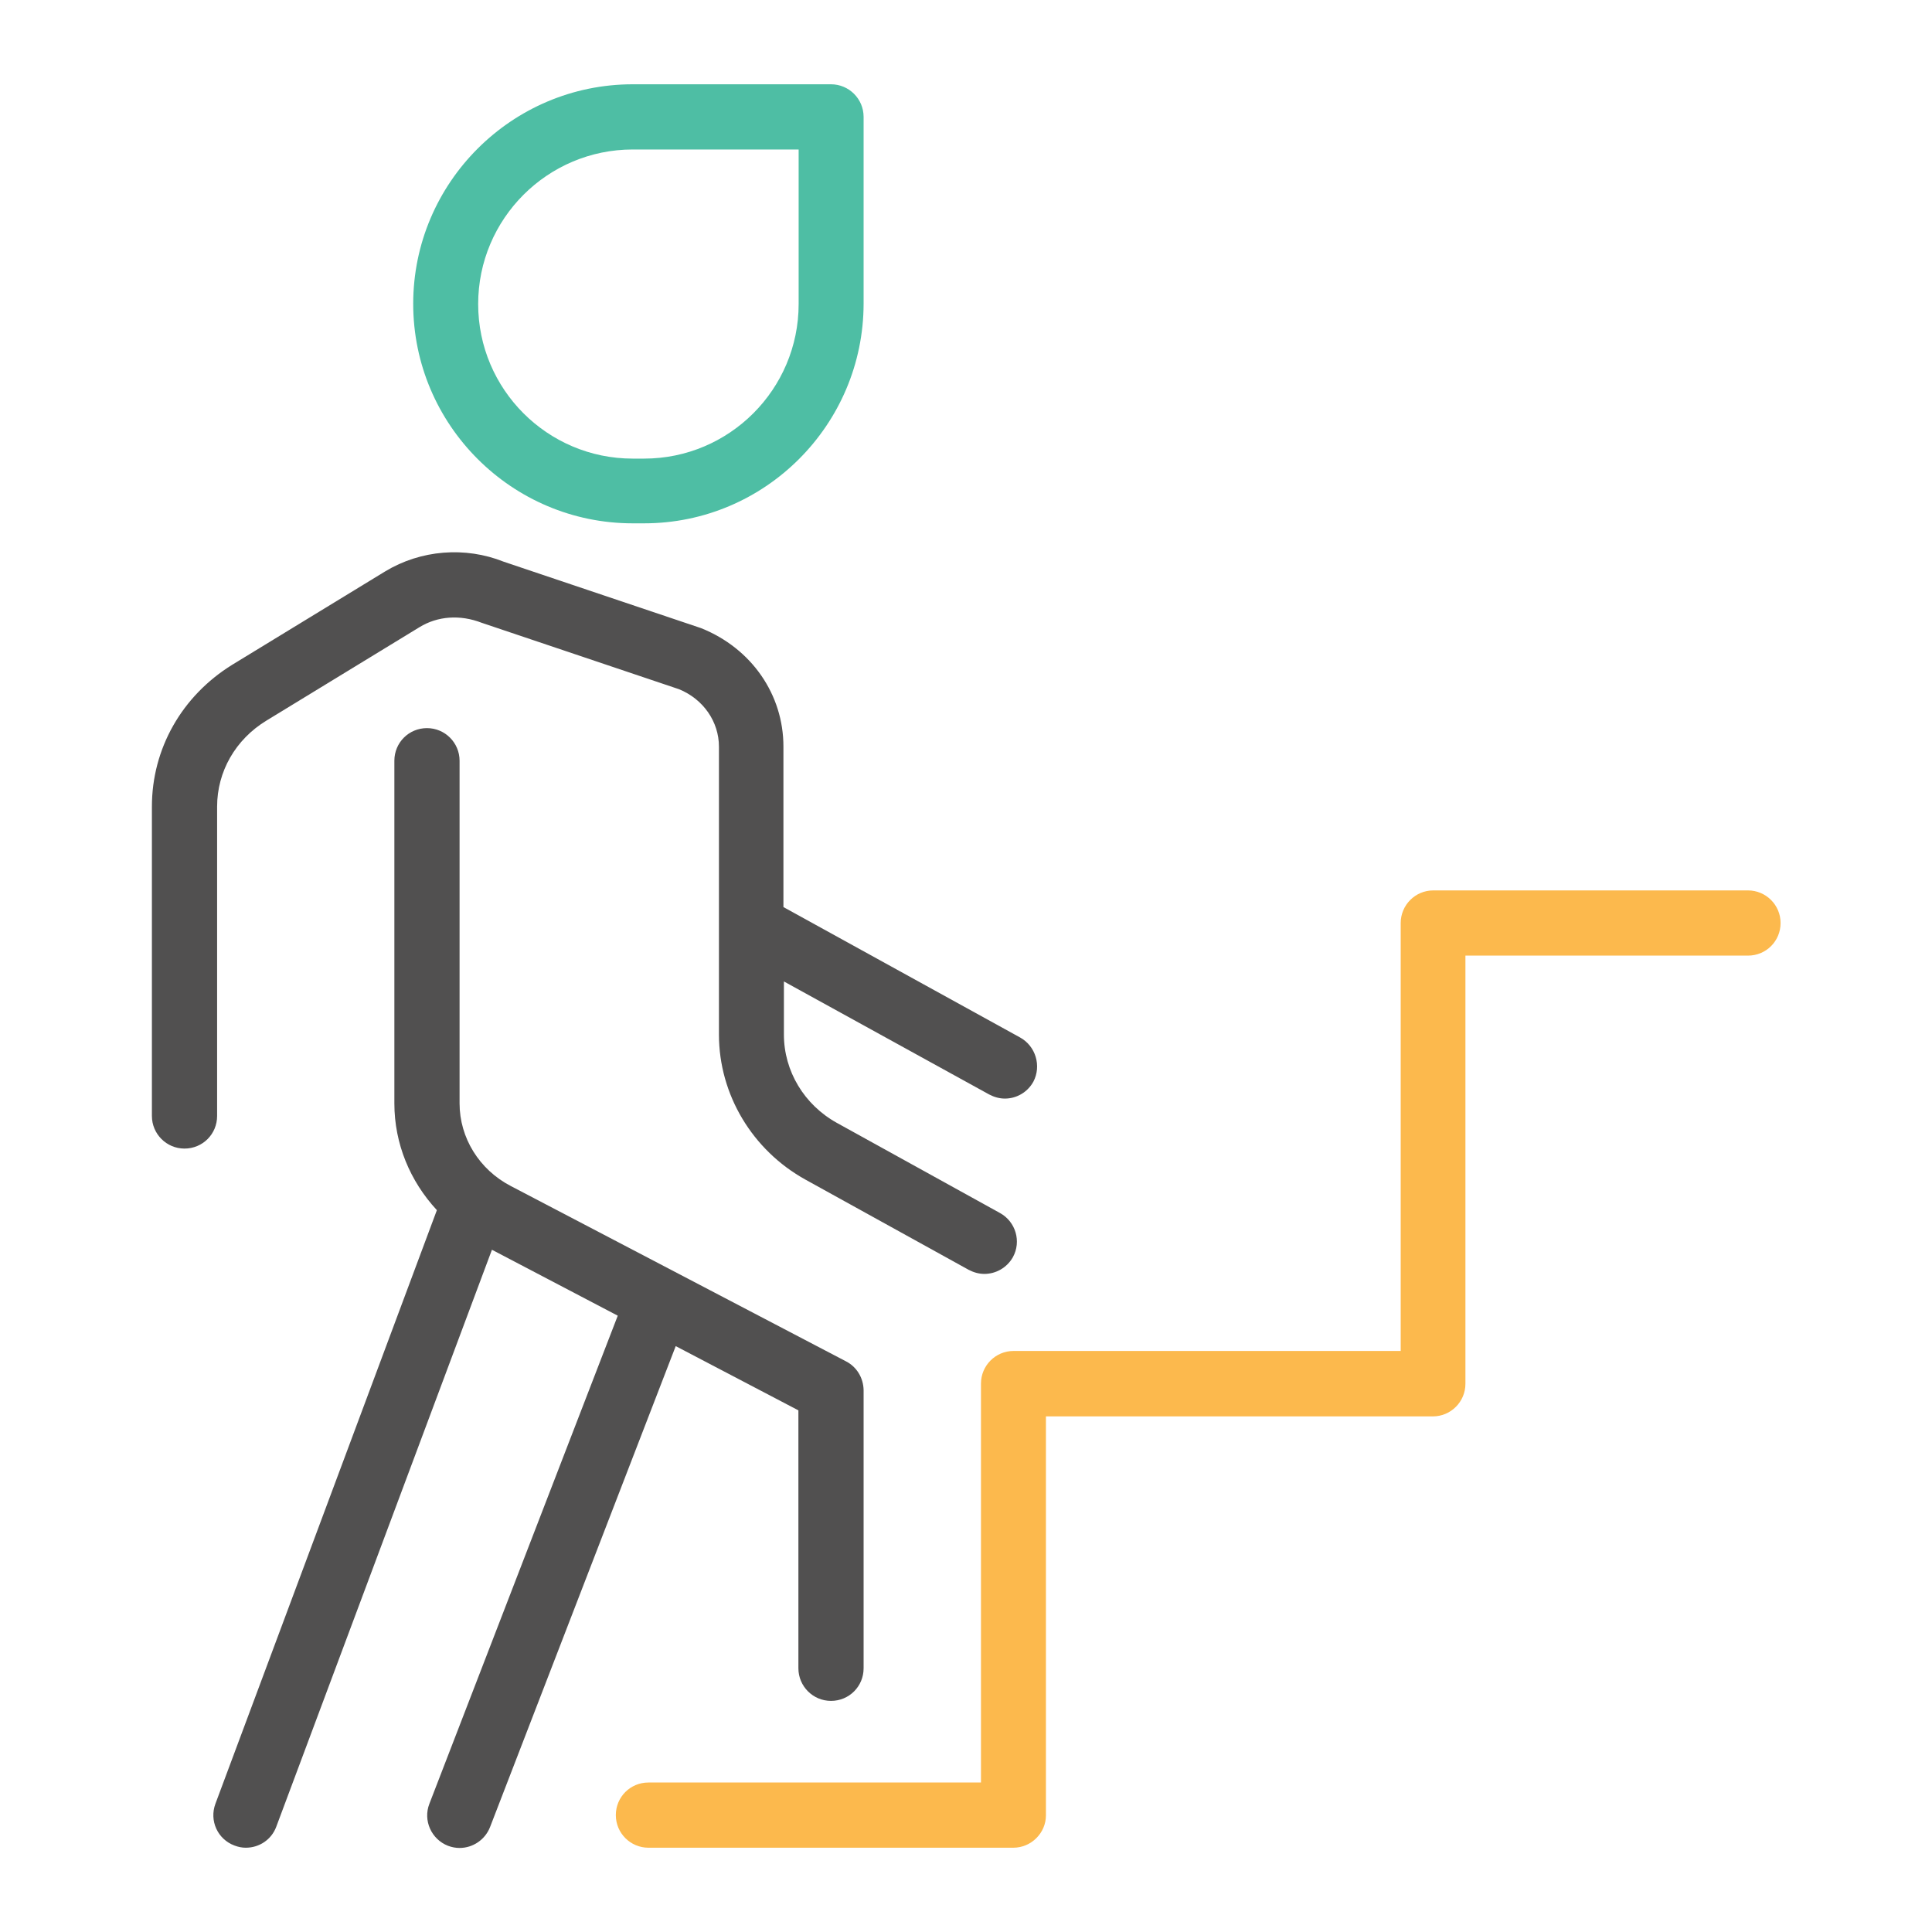 <?xml version="1.0" encoding="utf-8"?>
<!-- Generator: Adobe Illustrator 24.0.1, SVG Export Plug-In . SVG Version: 6.00 Build 0)  -->
<svg version="1.1" id="Layer_1" xmlns="http://www.w3.org/2000/svg" xmlns:xlink="http://www.w3.org/1999/xlink" x="0px" y="0px"
	 viewBox="0 0 80 80" style="enable-background:new 0 0 80 80;" xml:space="preserve">
<style type="text/css">
	.st0{fill:#515050;}
	.st1{fill:#FCB94D;}
	.st2{fill:#4EBEA4;}
</style>
<g>
	<g>
		<g>
			<path class="st0" d="M42.24,42.96l-9.8-5.4v-6.65c0-2.14-1.31-4.06-3.41-4.9l-8.17-2.75c-1.6-0.64-3.44-0.49-4.91,0.4l-6.34,3.87
				C7.53,28.82,6.29,31,6.29,33.4v12.81c0,0.74,0.6,1.35,1.35,1.35s1.35-0.6,1.35-1.35V33.4c0-1.45,0.76-2.78,2.04-3.56l6.34-3.87
				c0.75-0.46,1.68-0.53,2.58-0.18l8.17,2.75c1,0.41,1.65,1.34,1.65,2.38v11.92c0,2.48,1.38,4.79,3.59,6.01l6.75,3.73
				c0.21,0.11,0.43,0.17,0.65,0.17c0.47,0,0.93-0.25,1.18-0.69c0.36-0.65,0.12-1.47-0.53-1.83l-6.75-3.73
				c-1.36-0.75-2.2-2.15-2.2-3.66v-2.2l8.5,4.68c0.21,0.11,0.43,0.17,0.65,0.17c0.47,0,0.93-0.25,1.18-0.7
				C43.13,44.14,42.89,43.32,42.24,42.96z"/>
			<path class="st0" d="M35.03,56.37l-13.88-7.26c-1.31-0.68-2.12-2-2.12-3.42V31.5c0-0.74-0.6-1.35-1.35-1.35s-1.35,0.6-1.35,1.35
				v14.19c0,1.67,0.65,3.22,1.76,4.42L8.92,74.69c-0.26,0.7,0.09,1.47,0.79,1.73c0.16,0.06,0.31,0.09,0.47,0.09
				c0.55,0,1.06-0.33,1.26-0.87l8.93-23.89l5.21,2.73l-7.8,20.21c-0.27,0.69,0.08,1.47,0.77,1.74c0.16,0.06,0.32,0.09,0.48,0.09
				c0.54,0,1.05-0.33,1.26-0.86l7.69-19.92l5.08,2.66v10.68c0,0.74,0.6,1.35,1.35,1.35s1.35-0.6,1.35-1.35V57.56
				C35.75,57.06,35.48,56.6,35.03,56.37z"/>
		</g>
		<g>
			<path class="st1" d="M41.96,76.51H26.85c-0.74,0-1.35-0.6-1.35-1.35s0.6-1.35,1.35-1.35h13.77V57.29c0-0.74,0.6-1.35,1.35-1.35
				h16.03V38.22c0-0.74,0.6-1.35,1.35-1.35h13.03c0.74,0,1.35,0.6,1.35,1.35s-0.6,1.35-1.35,1.35H60.68v17.73
				c0,0.74-0.6,1.35-1.35,1.35H43.31v16.52C43.31,75.9,42.7,76.51,41.96,76.51z"/>
		</g>
	</g>
	<g>
		<path class="st2" d="M26.67,21.67H26.2c-5.01,0-9.09-4.08-9.09-9.09s4.08-9.09,9.09-9.09h8.21c0.74,0,1.35,0.6,1.35,1.35v7.74
			C35.75,17.59,31.68,21.67,26.67,21.67z M26.2,6.19c-3.53,0-6.4,2.87-6.4,6.4s2.87,6.4,6.4,6.4h0.47c3.53,0,6.4-2.87,6.4-6.4v-6.4
			H26.2z"/>
	</g>
</g>
</svg>
